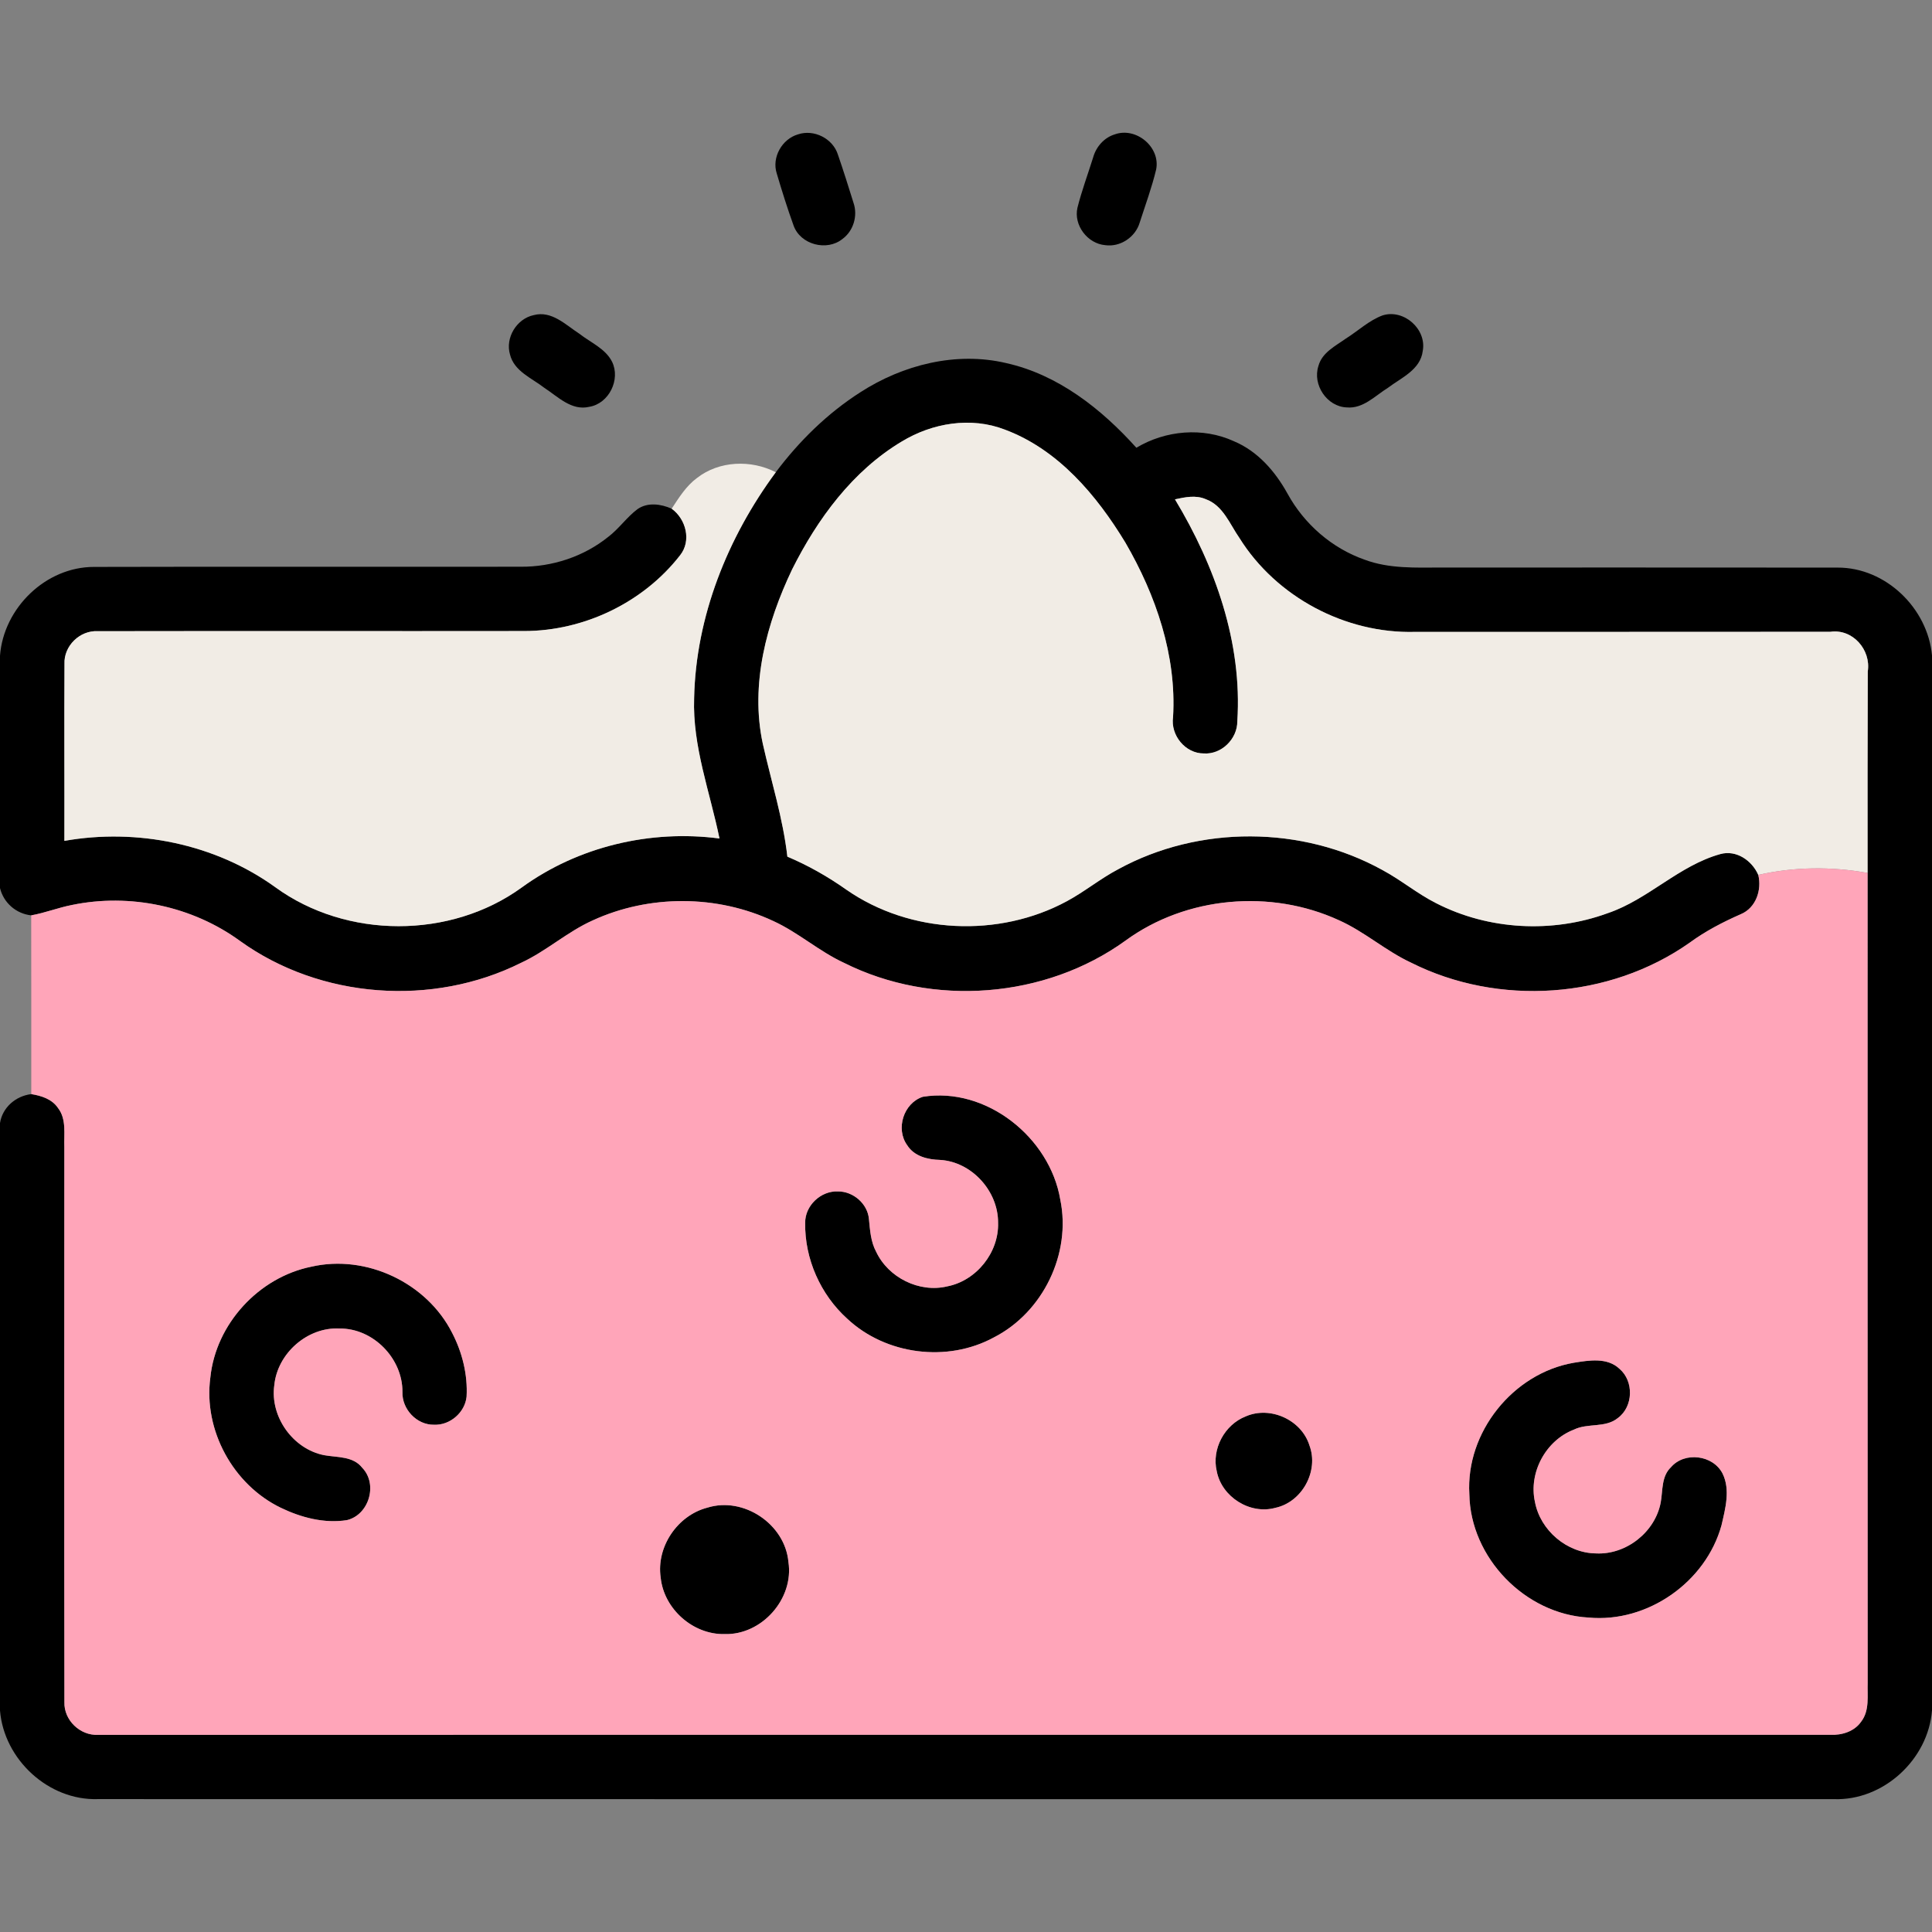 <svg xmlns="http://www.w3.org/2000/svg" width="512pt" height="512pt" viewBox="0 0 512 512"><rect x="0" y="0" width="512" height="512" fill="#808080" stroke="none"/><g id="#000000ff"><path fill="#000000" opacity="1.00" d=" M 211.48 35.61 C 215.71 34.18 220.73 36.71 222.06 40.99 C 223.52 45.21 224.86 49.49 226.19 53.76 C 227.37 57.16 226.18 61.19 223.27 63.32 C 219.12 66.68 212.12 64.84 210.31 59.78 C 208.67 55.23 207.22 50.61 205.85 45.98 C 204.47 41.73 207.23 36.84 211.48 35.61 Z"></path><path fill="#000000" opacity="1.00" d=" M 295.40 35.62 C 301.06 33.56 307.58 38.97 306.39 44.92 C 305.25 49.70 303.53 54.33 302.03 59.00 C 300.90 62.84 296.88 65.54 292.89 64.97 C 288.21 64.57 284.49 59.70 285.53 55.07 C 286.67 50.55 288.30 46.17 289.69 41.73 C 290.47 38.92 292.57 36.49 295.40 35.62 Z"></path><path fill="#000000" opacity="1.00" d=" M 141.44 83.51 C 146.21 82.24 149.92 86.11 153.56 88.46 C 156.52 90.79 160.42 92.35 162.20 95.86 C 164.51 100.57 161.39 106.96 156.16 107.81 C 151.44 108.93 147.85 105.11 144.25 102.78 C 140.96 100.21 136.28 98.42 135.16 93.97 C 133.84 89.52 136.92 84.46 141.44 83.51 Z"></path><path fill="#000000" opacity="1.00" d=" M 366.44 83.57 C 372.05 81.84 378.14 87.24 377.04 93.03 C 376.42 98.01 371.33 100.11 367.79 102.79 C 364.40 104.89 361.25 108.36 356.91 107.97 C 351.65 107.78 347.78 101.96 349.39 97.01 C 350.34 93.42 353.91 91.70 356.69 89.71 C 359.94 87.68 362.80 84.90 366.44 83.57 Z"></path><path fill="#000000" opacity="1.00" d=" M 227.99 103.96 C 239.27 96.67 253.38 93.09 266.64 96.22 C 280.41 99.29 291.90 108.37 301.15 118.66 C 308.87 114.03 318.75 113.15 326.99 116.93 C 333.31 119.57 337.95 124.93 341.20 130.81 C 345.63 138.89 352.97 145.30 361.69 148.34 C 368.16 150.75 375.17 150.42 381.96 150.40 C 416.98 150.41 452.00 150.38 487.02 150.42 C 499.73 150.39 510.85 161.17 512.00 173.70 L 512.00 453.27 C 510.99 466.29 499.12 477.25 485.99 476.79 C 332.64 476.81 179.29 476.81 25.94 476.78 C 12.85 477.21 1.06 466.28 0.00 453.31 L 0.00 297.62 C 0.66 293.45 4.18 290.45 8.29 289.95 C 10.95 290.37 13.79 291.27 15.37 293.63 C 17.67 296.58 16.91 300.55 17.05 304.02 C 17.04 353.05 16.99 402.07 17.07 451.10 C 16.92 455.86 21.22 459.98 25.96 459.75 C 178.99 459.72 332.03 459.73 485.06 459.74 C 488.12 459.88 491.42 458.87 493.23 456.25 C 495.50 453.31 494.83 449.40 494.95 445.95 C 494.91 374.41 494.94 302.87 494.93 231.34 C 494.92 213.53 494.91 195.73 494.98 177.93 C 495.87 172.21 490.99 166.58 485.07 167.43 C 448.37 167.47 411.67 167.44 374.96 167.46 C 356.53 167.94 338.25 158.23 328.47 142.59 C 325.89 138.88 324.13 133.95 319.54 132.29 C 316.91 131.14 314.05 131.75 311.38 132.33 C 322.00 149.94 329.26 170.35 327.90 191.15 C 327.93 195.82 323.71 199.99 319.01 199.67 C 314.11 199.69 310.18 194.84 310.87 190.05 C 311.84 173.76 306.33 157.73 298.24 143.80 C 290.62 131.23 280.42 119.12 266.29 113.85 C 257.31 110.37 247.06 112.09 238.97 117.01 C 225.95 124.79 216.63 137.51 209.93 150.88 C 203.15 165.09 198.76 181.36 202.15 197.09 C 204.38 207.05 207.50 216.84 208.66 227.02 C 214.17 229.35 219.39 232.31 224.27 235.76 C 241.18 247.54 264.70 248.60 282.77 238.81 C 287.47 236.27 291.63 232.83 296.37 230.34 C 317.77 218.65 345.07 218.77 366.40 230.59 C 371.30 233.22 375.60 236.84 380.58 239.35 C 394.49 246.49 411.38 247.37 426.04 242.01 C 436.82 238.37 444.88 229.39 455.94 226.33 C 460.17 225.18 464.30 228.06 465.96 231.86 C 466.94 235.87 465.33 240.60 461.35 242.26 C 456.60 244.35 451.98 246.74 447.78 249.82 C 426.54 264.79 397.10 266.77 373.92 255.10 C 367.21 251.98 361.63 246.91 354.87 243.89 C 336.82 235.57 314.36 237.50 298.26 249.28 C 276.97 264.66 247.19 266.92 223.73 255.19 C 217.09 252.14 211.60 247.14 204.97 244.10 C 190.05 237.09 172.05 237.03 157.07 243.92 C 150.32 246.94 144.79 252.06 138.08 255.16 C 114.64 266.87 84.92 264.71 63.62 249.37 C 50.95 240.13 34.40 236.65 19.06 239.83 C 15.41 240.54 11.93 241.93 8.27 242.58 C 4.27 242.15 0.95 239.26 0.00 235.35 L 0.00 173.77 C 0.95 161.12 12.15 150.20 24.95 150.24 C 62.62 150.14 100.29 150.24 137.96 150.19 C 146.31 150.26 154.69 147.52 161.21 142.26 C 164.05 140.10 166.09 137.07 168.94 134.93 C 171.65 133.04 175.15 133.55 178.00 134.81 C 181.82 137.58 183.30 143.33 180.21 147.18 C 170.47 159.69 154.77 167.22 138.94 167.23 C 101.27 167.28 63.59 167.20 25.93 167.27 C 21.17 166.99 16.87 171.18 17.09 175.95 C 17.00 191.57 17.10 207.21 17.06 222.84 C 36.35 219.43 57.05 223.63 73.00 235.15 C 91.85 248.86 119.37 248.88 138.24 235.21 C 153.20 224.33 172.38 219.81 190.67 222.21 C 188.15 209.88 183.50 197.80 183.95 185.04 C 184.40 163.41 192.83 142.42 205.59 125.15 C 211.79 116.89 219.27 109.54 227.99 103.96 Z"></path><path fill="#000000" opacity="1.00" d=" M 244.56 290.66 C 261.34 287.95 278.21 301.40 280.99 317.93 C 283.94 332.23 276.39 347.77 263.42 354.41 C 251.09 361.15 234.75 359.07 224.51 349.46 C 217.44 343.07 213.23 333.61 213.38 324.07 C 213.32 319.50 217.53 315.54 222.06 315.74 C 226.09 315.71 229.90 318.97 230.27 323.01 C 230.57 325.97 230.74 329.05 232.19 331.73 C 235.42 338.60 243.63 342.68 251.04 340.90 C 258.78 339.39 264.76 331.90 264.50 324.01 C 264.54 315.66 257.54 307.91 249.16 307.39 C 245.89 307.31 242.29 306.46 240.43 303.51 C 237.28 299.18 239.45 292.33 244.56 290.66 Z"></path><path fill="#000000" opacity="1.00" d=" M 82.54 335.68 C 97.09 332.35 113.13 339.96 119.84 353.26 C 122.51 358.42 123.97 364.29 123.65 370.12 C 123.23 374.32 119.26 377.75 115.04 377.57 C 110.43 377.66 106.50 373.44 106.65 368.89 C 106.72 360.01 98.92 352.00 90.00 352.07 C 81.48 351.62 73.51 358.65 72.69 367.11 C 71.53 375.46 77.65 384.03 85.92 385.64 C 89.39 386.27 93.58 385.86 96.00 388.98 C 100.19 393.31 97.81 401.45 91.94 402.85 C 85.97 403.80 79.78 402.17 74.40 399.57 C 61.77 393.46 53.88 379.02 55.74 365.08 C 57.18 350.87 68.57 338.49 82.54 335.68 Z"></path><path fill="#000000" opacity="1.00" d=" M 417.10 361.14 C 421.10 360.50 425.94 359.67 429.18 362.75 C 433.04 366.03 432.86 372.78 428.75 375.79 C 425.43 378.50 420.78 377.05 417.09 378.87 C 409.65 381.73 405.05 390.25 406.78 398.04 C 408.20 405.58 415.26 411.59 422.96 411.67 C 430.95 412.07 438.64 406.02 440.11 398.15 C 440.68 394.97 440.26 391.26 442.82 388.83 C 446.43 384.62 453.98 385.57 456.50 390.51 C 458.61 394.80 457.23 399.82 456.21 404.24 C 452.05 419.30 436.57 430.14 420.97 428.67 C 404.17 427.77 389.64 412.80 389.39 395.95 C 388.41 379.57 400.97 363.90 417.10 361.14 Z"></path><path fill="#000000" opacity="1.00" d=" M 330.15 375.35 C 336.65 372.52 344.93 376.29 347.02 383.06 C 349.56 389.85 345.07 398.07 337.99 399.59 C 331.26 401.45 323.75 396.71 322.45 389.88 C 321.05 383.99 324.54 377.53 330.15 375.35 Z"></path><path fill="#000000" opacity="1.00" d=" M 187.43 399.55 C 197.06 396.53 208.04 403.90 208.94 413.93 C 210.44 423.70 201.90 433.33 192.03 433.05 C 183.67 433.24 175.94 426.40 175.09 418.09 C 173.88 409.96 179.50 401.62 187.43 399.55 Z"></path></g><g id="#f1ece5ff"><path fill="#f1ece5" opacity="1.00" d=" M 238.97 117.01 C 247.06 112.09 257.31 110.37 266.29 113.85 C 280.42 119.12 290.62 131.23 298.24 143.80 C 306.33 157.73 311.84 173.76 310.87 190.05 C 310.18 194.84 314.11 199.69 319.01 199.67 C 323.71 199.99 327.93 195.82 327.90 191.15 C 329.26 170.35 322.00 149.94 311.38 132.33 C 314.05 131.75 316.91 131.14 319.54 132.29 C 324.13 133.95 325.89 138.88 328.47 142.59 C 338.25 158.23 356.53 167.94 374.96 167.46 C 411.67 167.44 448.37 167.47 485.07 167.43 C 490.99 166.58 495.87 172.21 494.98 177.93 C 494.91 195.73 494.92 213.53 494.93 231.34 C 485.35 229.60 475.46 229.70 465.96 231.86 C 464.30 228.06 460.17 225.18 455.94 226.33 C 444.88 229.39 436.82 238.37 426.04 242.01 C 411.38 247.37 394.49 246.49 380.58 239.35 C 375.60 236.84 371.30 233.22 366.40 230.59 C 345.07 218.77 317.77 218.65 296.37 230.34 C 291.63 232.83 287.47 236.27 282.77 238.81 C 264.70 248.60 241.18 247.54 224.27 235.76 C 219.39 232.31 214.17 229.35 208.66 227.02 C 207.50 216.84 204.38 207.05 202.15 197.09 C 198.76 181.36 203.15 165.09 209.93 150.88 C 216.63 137.51 225.95 124.79 238.97 117.01 Z"></path><path fill="#f1ece5" opacity="1.00" d=" M 184.71 126.67 C 190.58 122.08 199.07 121.78 205.59 125.15 C 192.83 142.42 184.40 163.41 183.95 185.04 C 183.50 197.80 188.15 209.88 190.67 222.21 C 172.38 219.81 153.20 224.33 138.24 235.21 C 119.37 248.88 91.85 248.86 73.00 235.15 C 57.05 223.63 36.35 219.43 17.06 222.84 C 17.10 207.21 17.00 191.57 17.09 175.95 C 16.87 171.18 21.17 166.99 25.93 167.27 C 63.59 167.20 101.27 167.28 138.94 167.23 C 154.77 167.22 170.47 159.69 180.21 147.18 C 183.30 143.33 181.82 137.58 178.00 134.81 C 179.93 131.87 181.83 128.79 184.71 126.67 Z"></path></g><g id="#ffa5b9ff"><path fill="#ffa5b9" opacity="1.00" d=" M 465.96 231.86 C 475.46 229.70 485.35 229.60 494.93 231.34 C 494.94 302.87 494.91 374.41 494.95 445.95 C 494.83 449.40 495.50 453.31 493.23 456.25 C 491.42 458.87 488.12 459.88 485.06 459.74 C 332.03 459.73 178.99 459.72 25.96 459.75 C 21.22 459.98 16.92 455.86 17.07 451.10 C 16.99 402.07 17.04 353.05 17.05 304.02 C 16.91 300.55 17.67 296.58 15.37 293.63 C 13.79 291.27 10.95 290.37 8.29 289.95 C 8.28 274.16 8.31 258.37 8.27 242.58 C 11.93 241.93 15.41 240.54 19.06 239.83 C 34.40 236.65 50.95 240.13 63.62 249.37 C 84.92 264.71 114.64 266.87 138.08 255.16 C 144.79 252.06 150.32 246.94 157.07 243.92 C 172.05 237.03 190.05 237.09 204.97 244.10 C 211.60 247.14 217.09 252.14 223.73 255.19 C 247.19 266.92 276.97 264.66 298.26 249.28 C 314.36 237.50 336.82 235.57 354.87 243.89 C 361.63 246.91 367.21 251.98 373.92 255.10 C 397.10 266.77 426.54 264.79 447.78 249.82 C 451.98 246.74 456.60 244.35 461.35 242.26 C 465.33 240.60 466.94 235.87 465.96 231.86 M 244.56 290.66 C 239.45 292.33 237.28 299.18 240.43 303.51 C 242.29 306.46 245.89 307.31 249.16 307.39 C 257.54 307.91 264.54 315.66 264.50 324.01 C 264.76 331.90 258.78 339.39 251.04 340.90 C 243.63 342.68 235.42 338.60 232.19 331.73 C 230.74 329.05 230.57 325.97 230.27 323.01 C 229.90 318.97 226.09 315.71 222.06 315.74 C 217.53 315.54 213.32 319.50 213.38 324.07 C 213.23 333.61 217.44 343.07 224.51 349.46 C 234.75 359.07 251.09 361.15 263.42 354.41 C 276.39 347.77 283.94 332.23 280.99 317.93 C 278.21 301.40 261.34 287.95 244.56 290.66 M 82.54 335.68 C 68.57 338.49 57.18 350.87 55.74 365.08 C 53.88 379.02 61.77 393.46 74.40 399.57 C 79.78 402.17 85.97 403.80 91.94 402.85 C 97.81 401.45 100.19 393.31 96.00 388.98 C 93.58 385.86 89.39 386.27 85.92 385.64 C 77.65 384.03 71.53 375.46 72.69 367.11 C 73.51 358.65 81.48 351.62 90.00 352.07 C 98.92 352.00 106.72 360.01 106.65 368.89 C 106.50 373.44 110.43 377.66 115.04 377.57 C 119.26 377.75 123.23 374.32 123.65 370.12 C 123.97 364.29 122.51 358.42 119.84 353.26 C 113.13 339.96 97.09 332.35 82.54 335.68 M 417.10 361.14 C 400.97 363.90 388.41 379.57 389.39 395.95 C 389.64 412.80 404.17 427.77 420.97 428.67 C 436.57 430.14 452.05 419.30 456.21 404.24 C 457.23 399.82 458.61 394.80 456.50 390.51 C 453.98 385.57 446.43 384.62 442.82 388.83 C 440.26 391.26 440.68 394.97 440.11 398.15 C 438.64 406.02 430.95 412.07 422.96 411.67 C 415.26 411.59 408.20 405.58 406.78 398.04 C 405.05 390.25 409.65 381.73 417.09 378.87 C 420.78 377.05 425.43 378.50 428.75 375.79 C 432.86 372.78 433.04 366.03 429.18 362.75 C 425.94 359.67 421.10 360.50 417.10 361.14 M 330.15 375.35 C 324.54 377.53 321.05 383.99 322.45 389.88 C 323.75 396.71 331.26 401.45 337.99 399.59 C 345.07 398.07 349.56 389.85 347.02 383.06 C 344.93 376.29 336.65 372.52 330.15 375.35 M 187.43 399.55 C 179.50 401.62 173.88 409.96 175.09 418.09 C 175.94 426.40 183.67 433.24 192.03 433.05 C 201.90 433.33 210.44 423.70 208.94 413.93 C 208.04 403.90 197.06 396.53 187.43 399.55 Z"></path></g></svg>